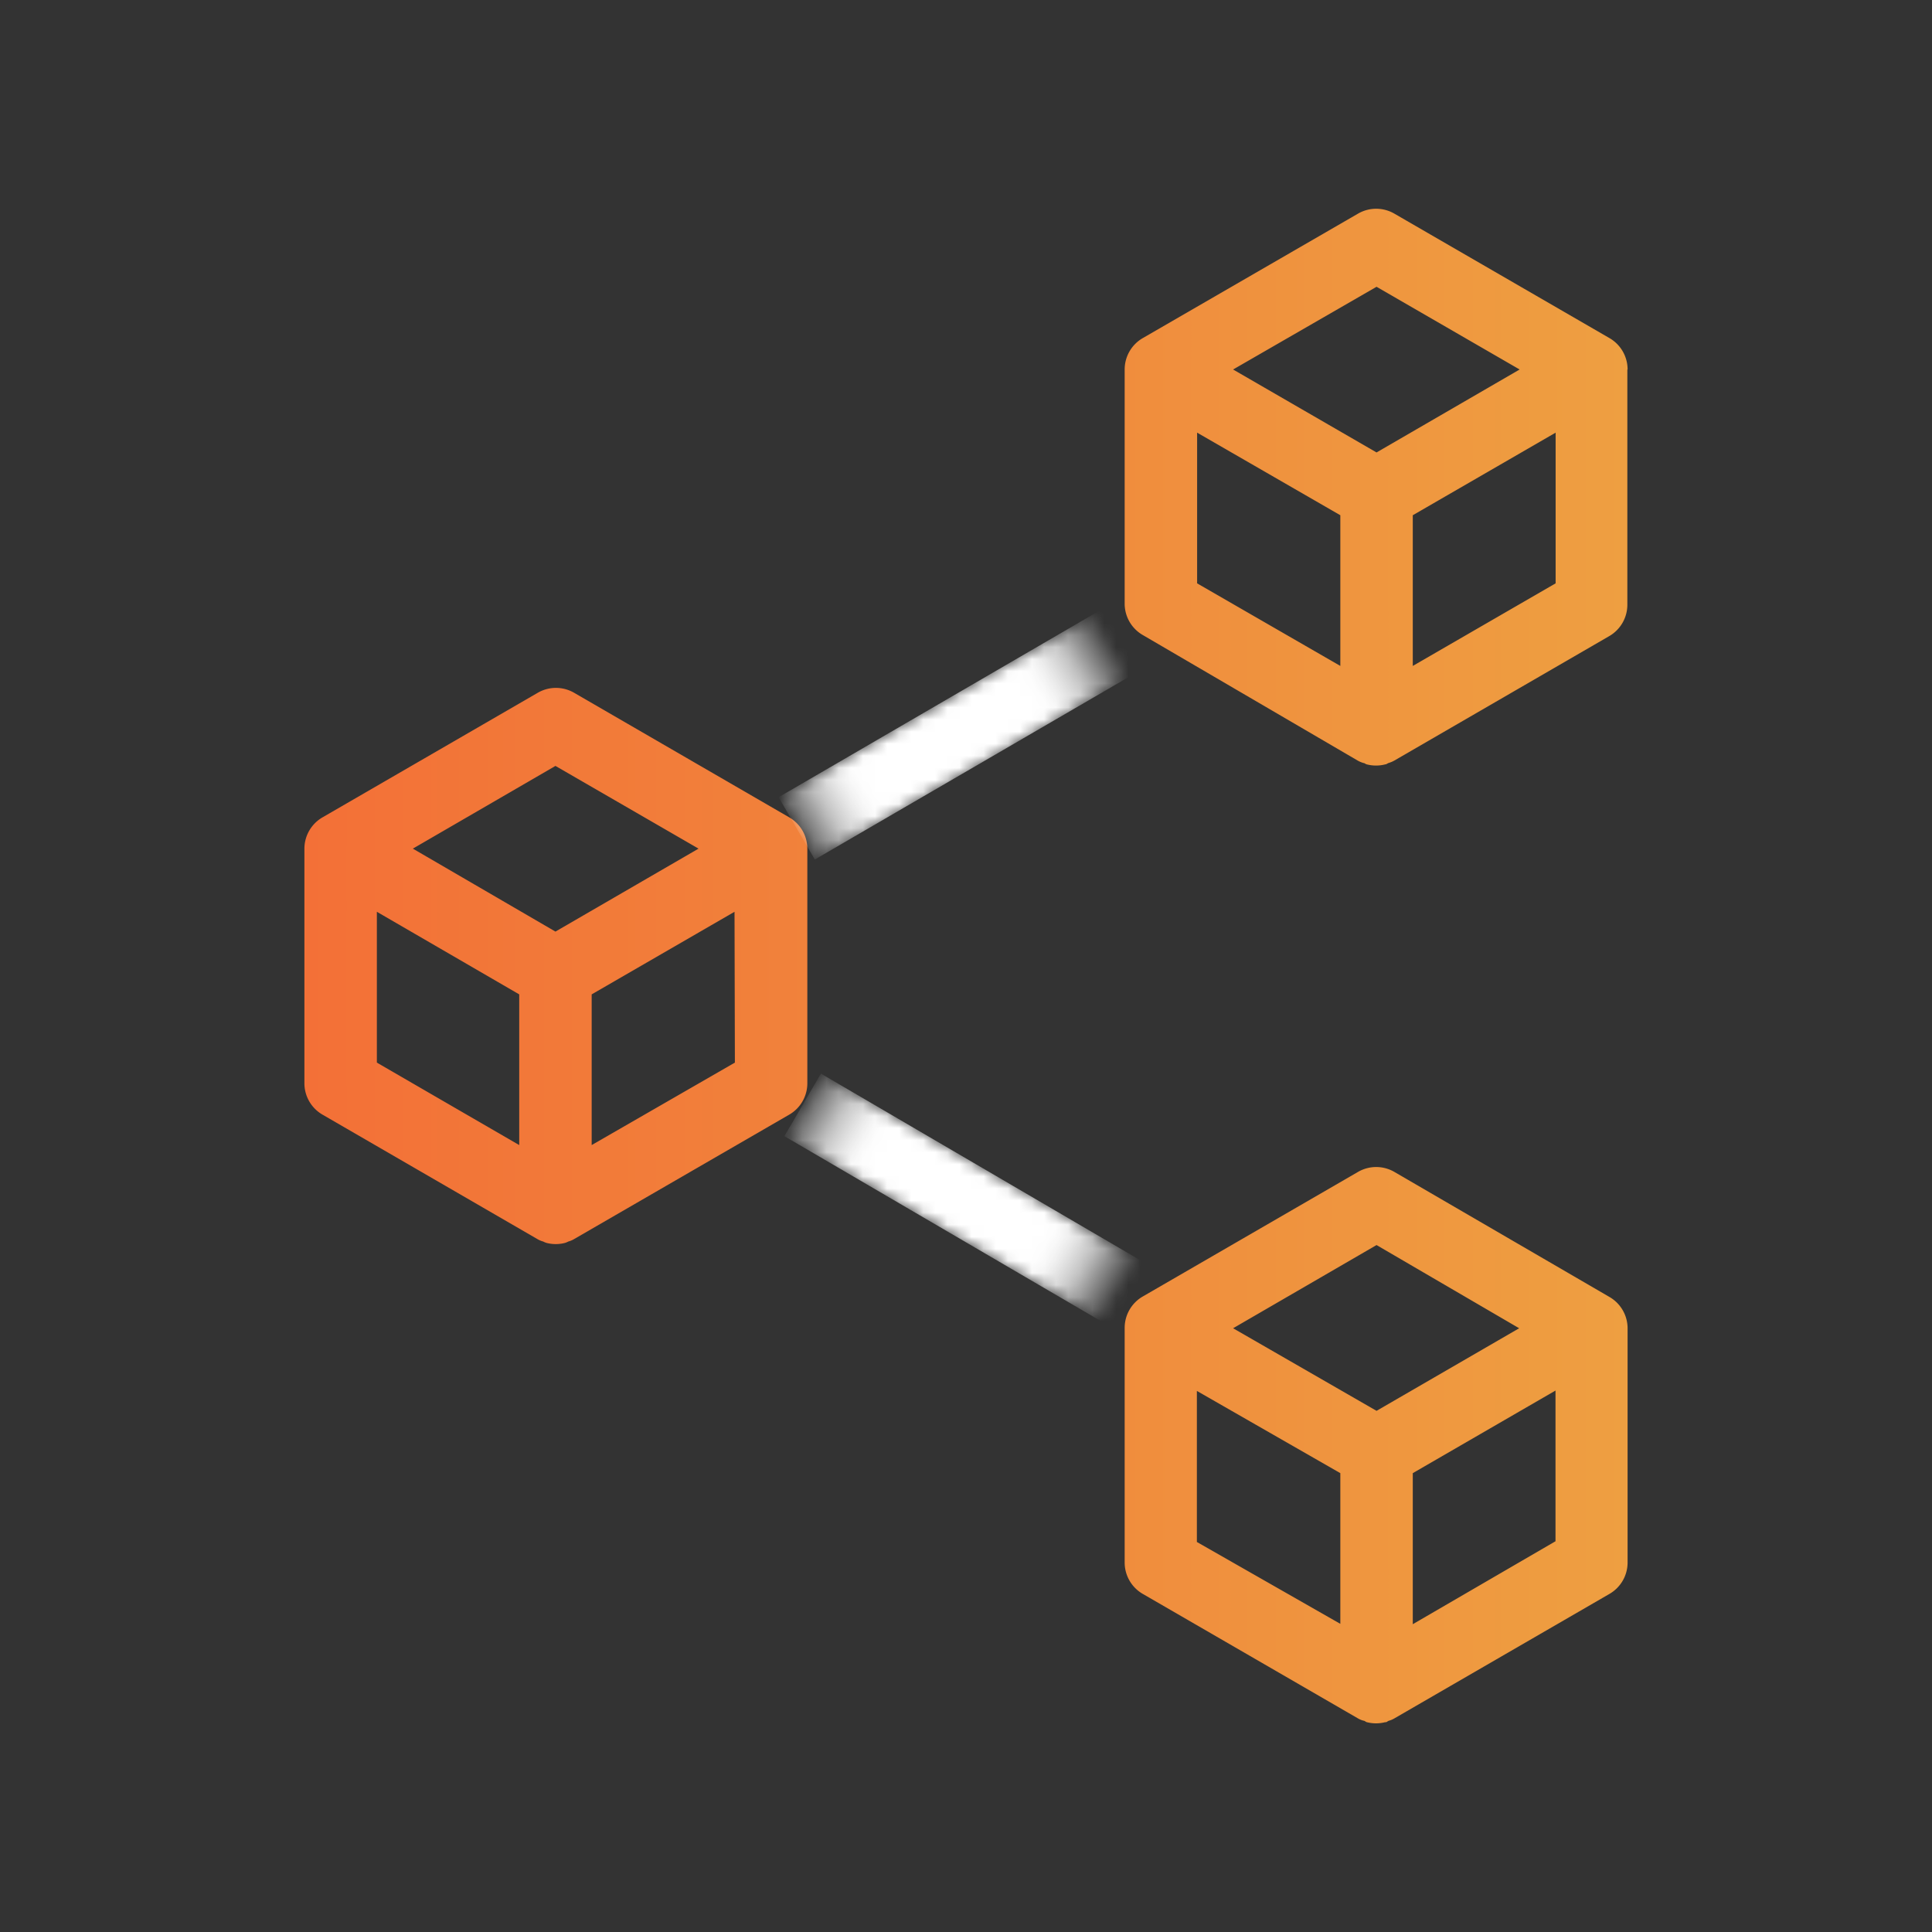 <svg id="Layer_2" data-name="Layer 2" xmlns="http://www.w3.org/2000/svg" xmlns:xlink="http://www.w3.org/1999/xlink" viewBox="0 0 160 160"><rect x="0" y="0" width="160" height="160" fill="#333333" stroke="none"/><defs><style>.cls-1{fill:url(#linear-gradient);}.cls-2{fill:url(#linear-gradient-2);}.cls-3{fill:url(#linear-gradient-3);}.cls-4{mask:url(#mask);}.cls-5{fill:#fff;}.cls-6{mask:url(#mask-2);}</style><linearGradient id="linear-gradient" x1="-11653.18" y1="2303.83" x2="-11637.49" y2="2276.66" gradientTransform="translate(8978.38 -7754.11) rotate(-30.3)" gradientUnits="userSpaceOnUse"><stop offset="0" stop-opacity="0"/><stop offset="0.01" stop-color="#141414" stop-opacity="0.08"/><stop offset="0.05" stop-color="#515151" stop-opacity="0.32"/><stop offset="0.09" stop-color="#868686" stop-opacity="0.53"/><stop offset="0.12" stop-color="#b2b2b2" stop-opacity="0.7"/><stop offset="0.16" stop-color="#d3d3d3" stop-opacity="0.83"/><stop offset="0.19" stop-color="#ebebeb" stop-opacity="0.92"/><stop offset="0.22" stop-color="#fafafa" stop-opacity="0.98"/><stop offset="0.25" stop-color="#fff"/><stop offset="0.75" stop-color="#fff"/><stop offset="0.78" stop-color="#fafafa" stop-opacity="0.98"/><stop offset="0.81" stop-color="#ebebeb" stop-opacity="0.92"/><stop offset="0.84" stop-color="#d3d3d3" stop-opacity="0.83"/><stop offset="0.88" stop-color="#b2b2b2" stop-opacity="0.7"/><stop offset="0.91" stop-color="#868686" stop-opacity="0.53"/><stop offset="0.95" stop-color="#515151" stop-opacity="0.32"/><stop offset="0.99" stop-color="#141414" stop-opacity="0.08"/><stop offset="1" stop-opacity="0"/></linearGradient><linearGradient id="linear-gradient-2" x1="-11614.35" y1="2276.66" x2="-11598.67" y2="2303.83" gradientTransform="translate(3961.38 -11114.88) rotate(-59.68)" xlink:href="#linear-gradient"/><linearGradient id="linear-gradient-3" x1="25.21" y1="80" x2="134.79" y2="80" gradientUnits="userSpaceOnUse"><stop offset="0" stop-color="#f37037"/><stop offset="1" stop-color="#ee9f41"/></linearGradient><mask id="mask" x="64.96" y="88.92" width="30.08" height="20.99" maskUnits="userSpaceOnUse"><rect class="cls-1" x="77" y="83.75" width="6" height="31.34" transform="translate(-46.2 118.32) rotate(-59.7)"/></mask><mask id="mask-2" x="64.96" y="50.09" width="30.08" height="21" maskUnits="userSpaceOnUse"><rect class="cls-2" x="64.33" y="57.59" width="31.34" height="6" transform="matrix(0.86, -0.5, 0.5, 0.86, -19.64, 48.66)"/></mask></defs><path class="cls-3" d="M66.86,70.28a3,3,0,0,0-1.5-2.59L47.54,57.37a3,3,0,0,0-3,0L26.71,67.69a3,3,0,0,0-1.5,2.59h0V89.72a3,3,0,0,0,1.5,2.59l17.82,10.32h0a1.86,1.86,0,0,0,.46.19,1.45,1.45,0,0,0,.26.11,3.05,3.05,0,0,0,1.55,0,1.45,1.45,0,0,0,.26-.11,1.86,1.86,0,0,0,.46-.19h0L65.36,92.31a3,3,0,0,0,1.5-2.59V70.29ZM43,94.83,31.21,88V75.51L43,82.35Zm3-17.68L34.19,70.28,46,63.43l11.85,6.85ZM60.86,88,49,94.83V82.35l11.83-6.84Zm53.88,54.63c.09,0,.17-.08.26-.12a1.86,1.86,0,0,0,.46-.19h0L133.29,132a3,3,0,0,0,1.5-2.6V110h0v0a3,3,0,0,0-1.5-2.59L115.47,97.05a3,3,0,0,0-3,0L94.64,107.37a3,3,0,0,0-1.5,2.59v0h0V129.4a3,3,0,0,0,1.5,2.6l17.82,10.31h0a1.86,1.86,0,0,0,.46.19c.09,0,.17.09.26.12a3.05,3.05,0,0,0,1.55,0ZM102.12,110,114,103.11,125.81,110,114,116.84Zm-3,17.7V115.19L111,122v12.48ZM117,122l11.82-6.84v12.48L117,134.51ZM134.79,30.6a3,3,0,0,0-1.5-2.6L115.47,17.69a3,3,0,0,0-3,0L94.64,28a3,3,0,0,0-1.5,2.6h0V50a3,3,0,0,0,1.5,2.59L112.46,63h0a2.34,2.34,0,0,0,.46.19c.09,0,.17.09.26.11a3.05,3.05,0,0,0,1.55,0c.09,0,.17-.08.26-.11a2.34,2.34,0,0,0,.46-.19h0l17.82-10.32a3,3,0,0,0,1.5-2.59V30.62h0ZM111,55.15,99.14,48.31V35.83L111,42.67Zm3-17.68L102.12,30.6,114,23.75l11.85,6.85Zm14.83,10.84L117,55.15V42.67l11.83-6.84Z"/><g class="cls-4"><rect class="cls-5" x="77" y="83.75" width="6" height="31.34" transform="translate(-46.2 118.32) rotate(-59.7)"/></g><g class="cls-6"><rect class="cls-5" x="64.33" y="57.59" width="31.34" height="6" transform="matrix(0.86, -0.5, 0.5, 0.86, -19.64, 48.66)"/></g></svg>